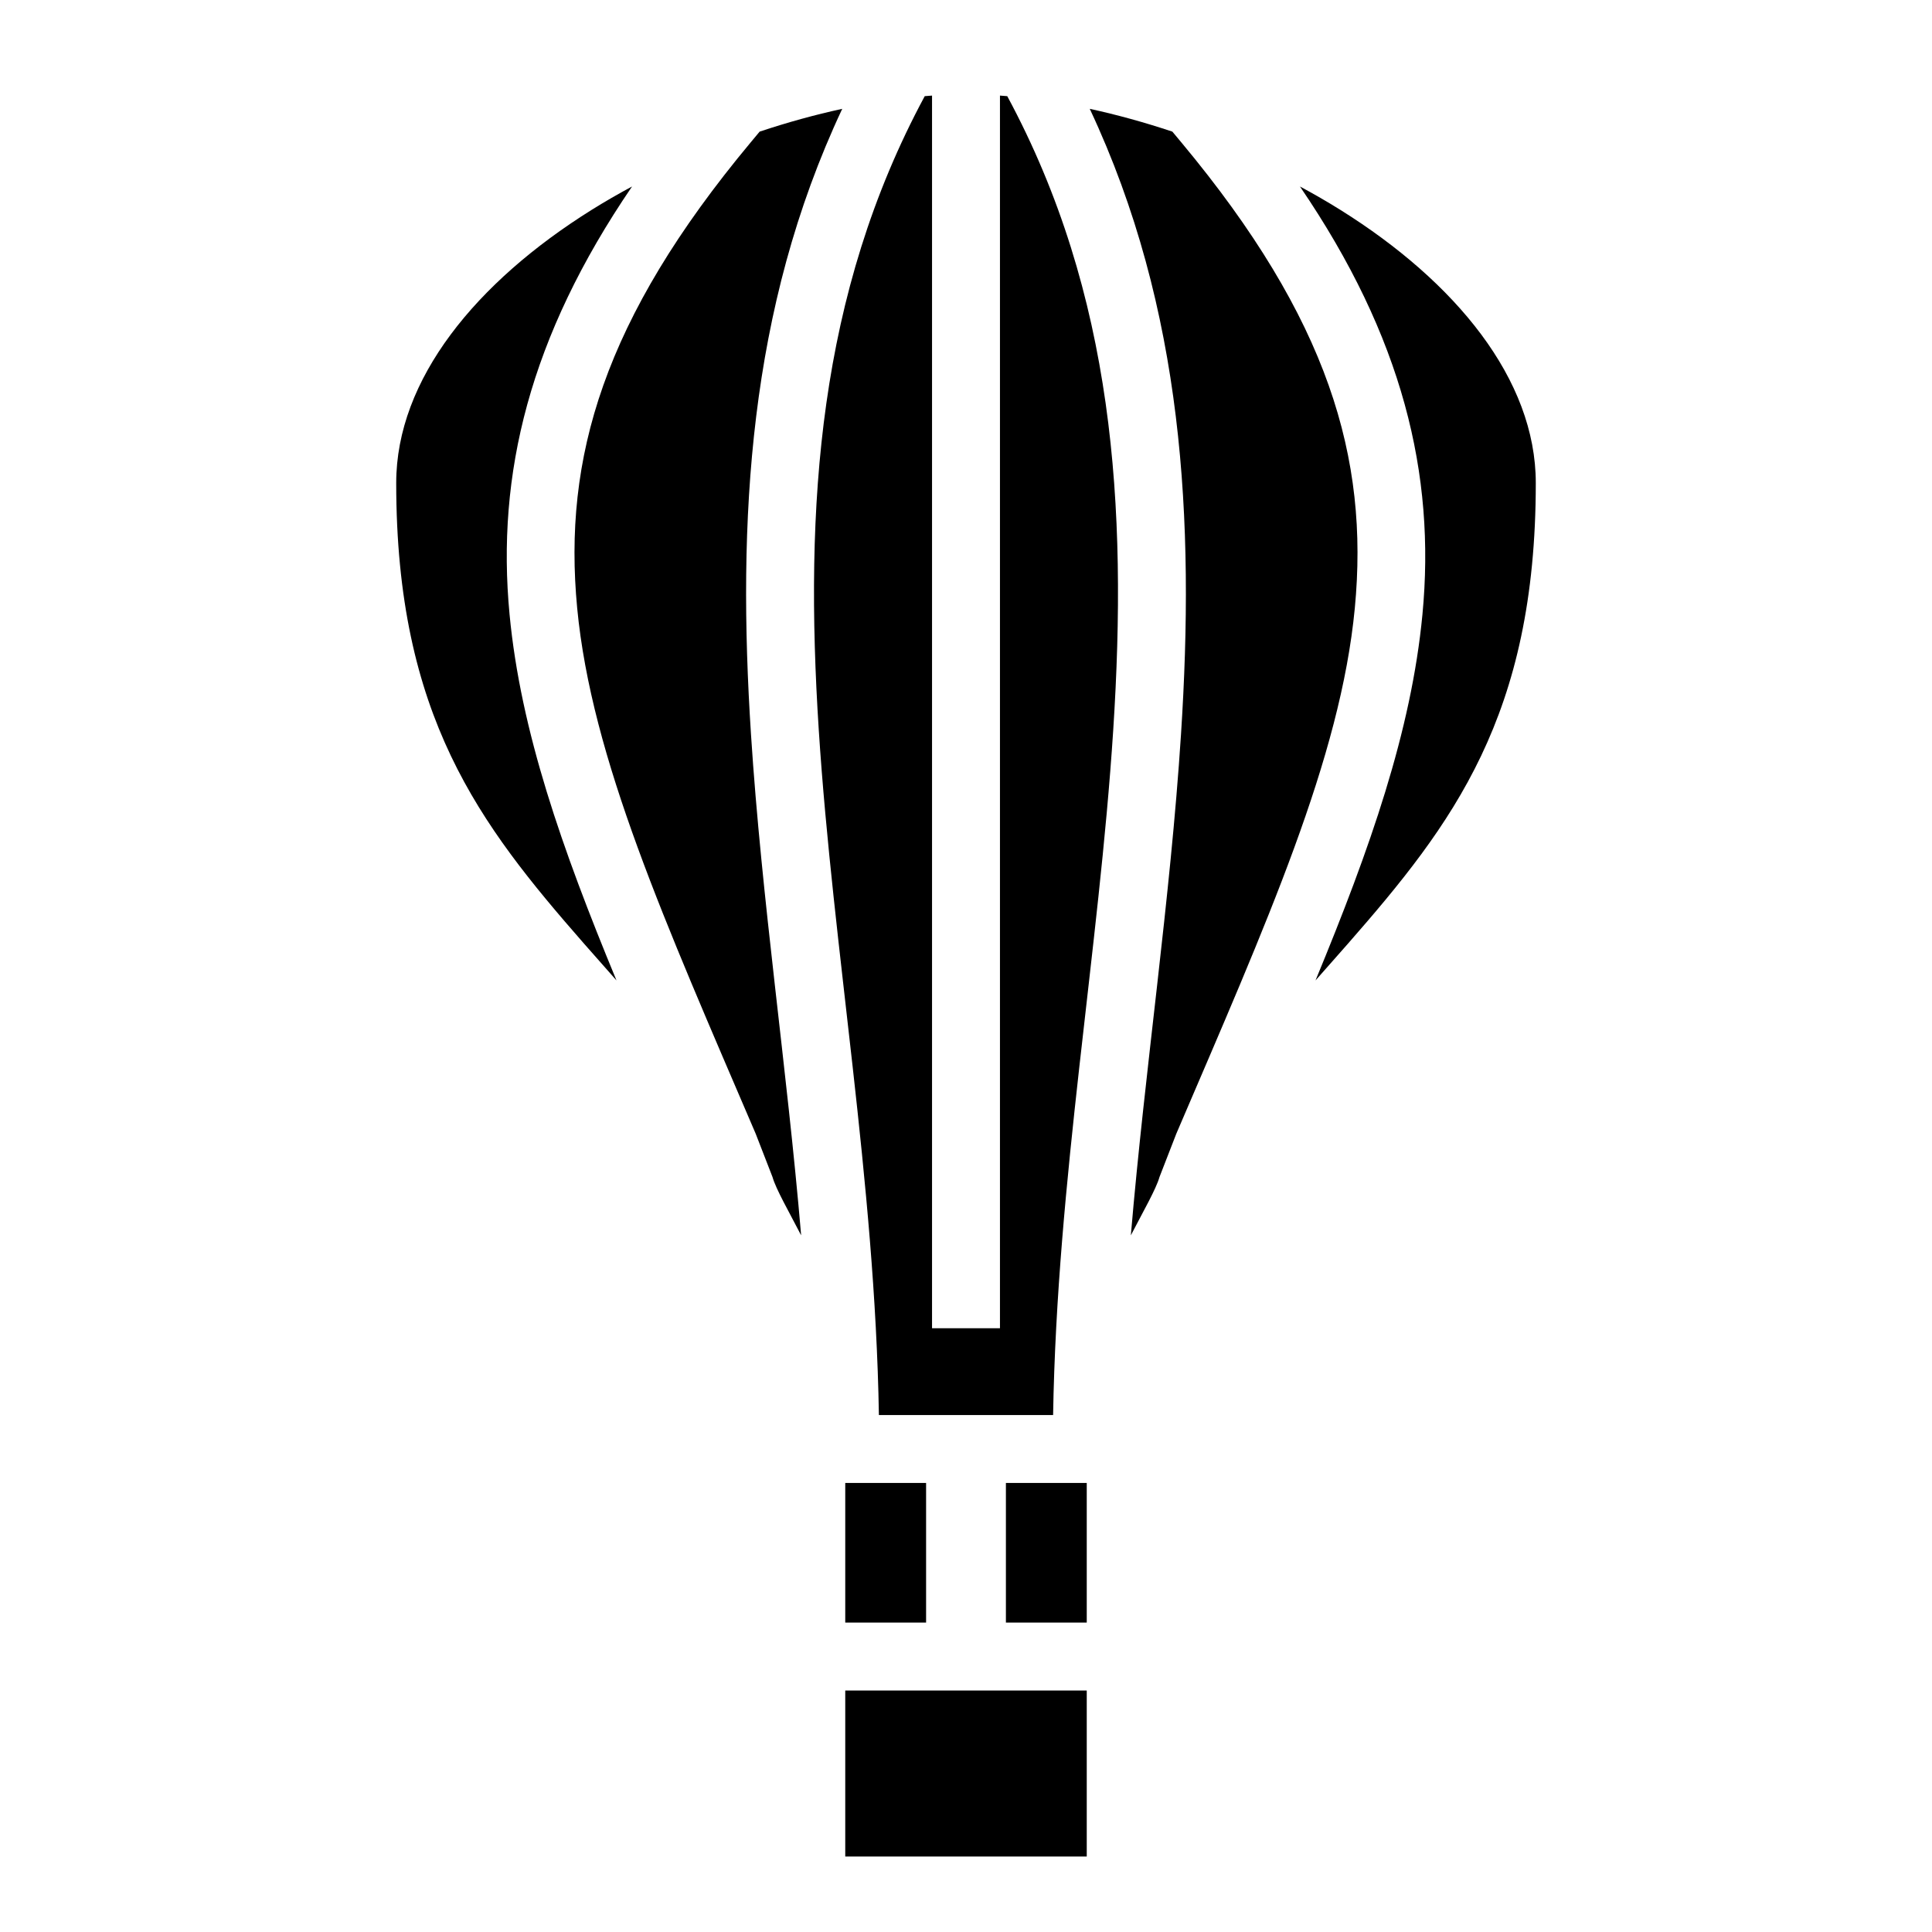 <?xml version="1.0" encoding="utf-8"?><!-- Скачано с сайта svg4.ru / Downloaded from svg4.ru -->
<svg width="800px" height="800px" viewBox="0 0 512 512" xmlns="http://www.w3.org/2000/svg"><path fill="#000000" d="M247 25.332c-.642.046-1.288.098-1.936.152-28.244 52.446-31.912 108.59-28.084 167.936 3.77 58.42 14.916 119.542 15.936 181.58h46.168c1.02-62.038 12.167-123.16 15.936-181.58 3.828-59.347.16-115.49-28.084-167.936-.648-.054-1.294-.106-1.936-.152V352h-18V25.332zm-23.795 3.51c-7.21 1.567-14.562 3.595-21.893 6.04l-2.398 2.88c-38.992 46.79-49.743 83.613-45.955 123.384 3.787 39.772 23.27 83.214 47.31 139.31l4.45 11.458c.898 3.188 4.327 9.14 7.594 15.463-3.76-44.326-10.457-88.814-13.294-132.797-3.65-56.57-.748-112.657 24.185-165.738zm65.59 0c24.933 53.08 27.835 109.168 24.185 165.738-2.837 43.983-9.534 88.47-13.294 132.797 3.267-6.324 6.696-12.275 7.595-15.463l4.45-11.46c24.04-56.094 43.523-99.536 47.31-139.308 3.79-39.77-6.962-76.593-45.954-123.384l-2.4-2.88c-7.33-2.445-14.682-4.473-21.89-6.04zM167.5 49.422c-3.667 1.97-7.256 4.04-10.73 6.21C126.256 74.705 105 100.5 105 128c0 61.75 22.053 90.394 49.773 122.074 2.808 3.21 5.702 6.47 8.608 9.76-14.478-34.99-25.395-66.073-28.34-96.98-3.537-37.152 5.253-73.565 32.46-113.432zm177 0c27.207 39.867 35.997 76.28 32.46 113.432-2.945 30.907-13.862 61.99-28.34 96.98 2.905-3.29 5.8-6.55 8.607-9.76C384.947 218.394 407 189.75 407 128c0-27.5-21.256-53.296-51.77-72.367-3.474-2.172-7.063-4.24-10.73-6.21zM224 393v37h21.424v-37H224zm42.576 0v37H288v-37h-21.424zM224 448v44h64v-44h-64z"/></svg>